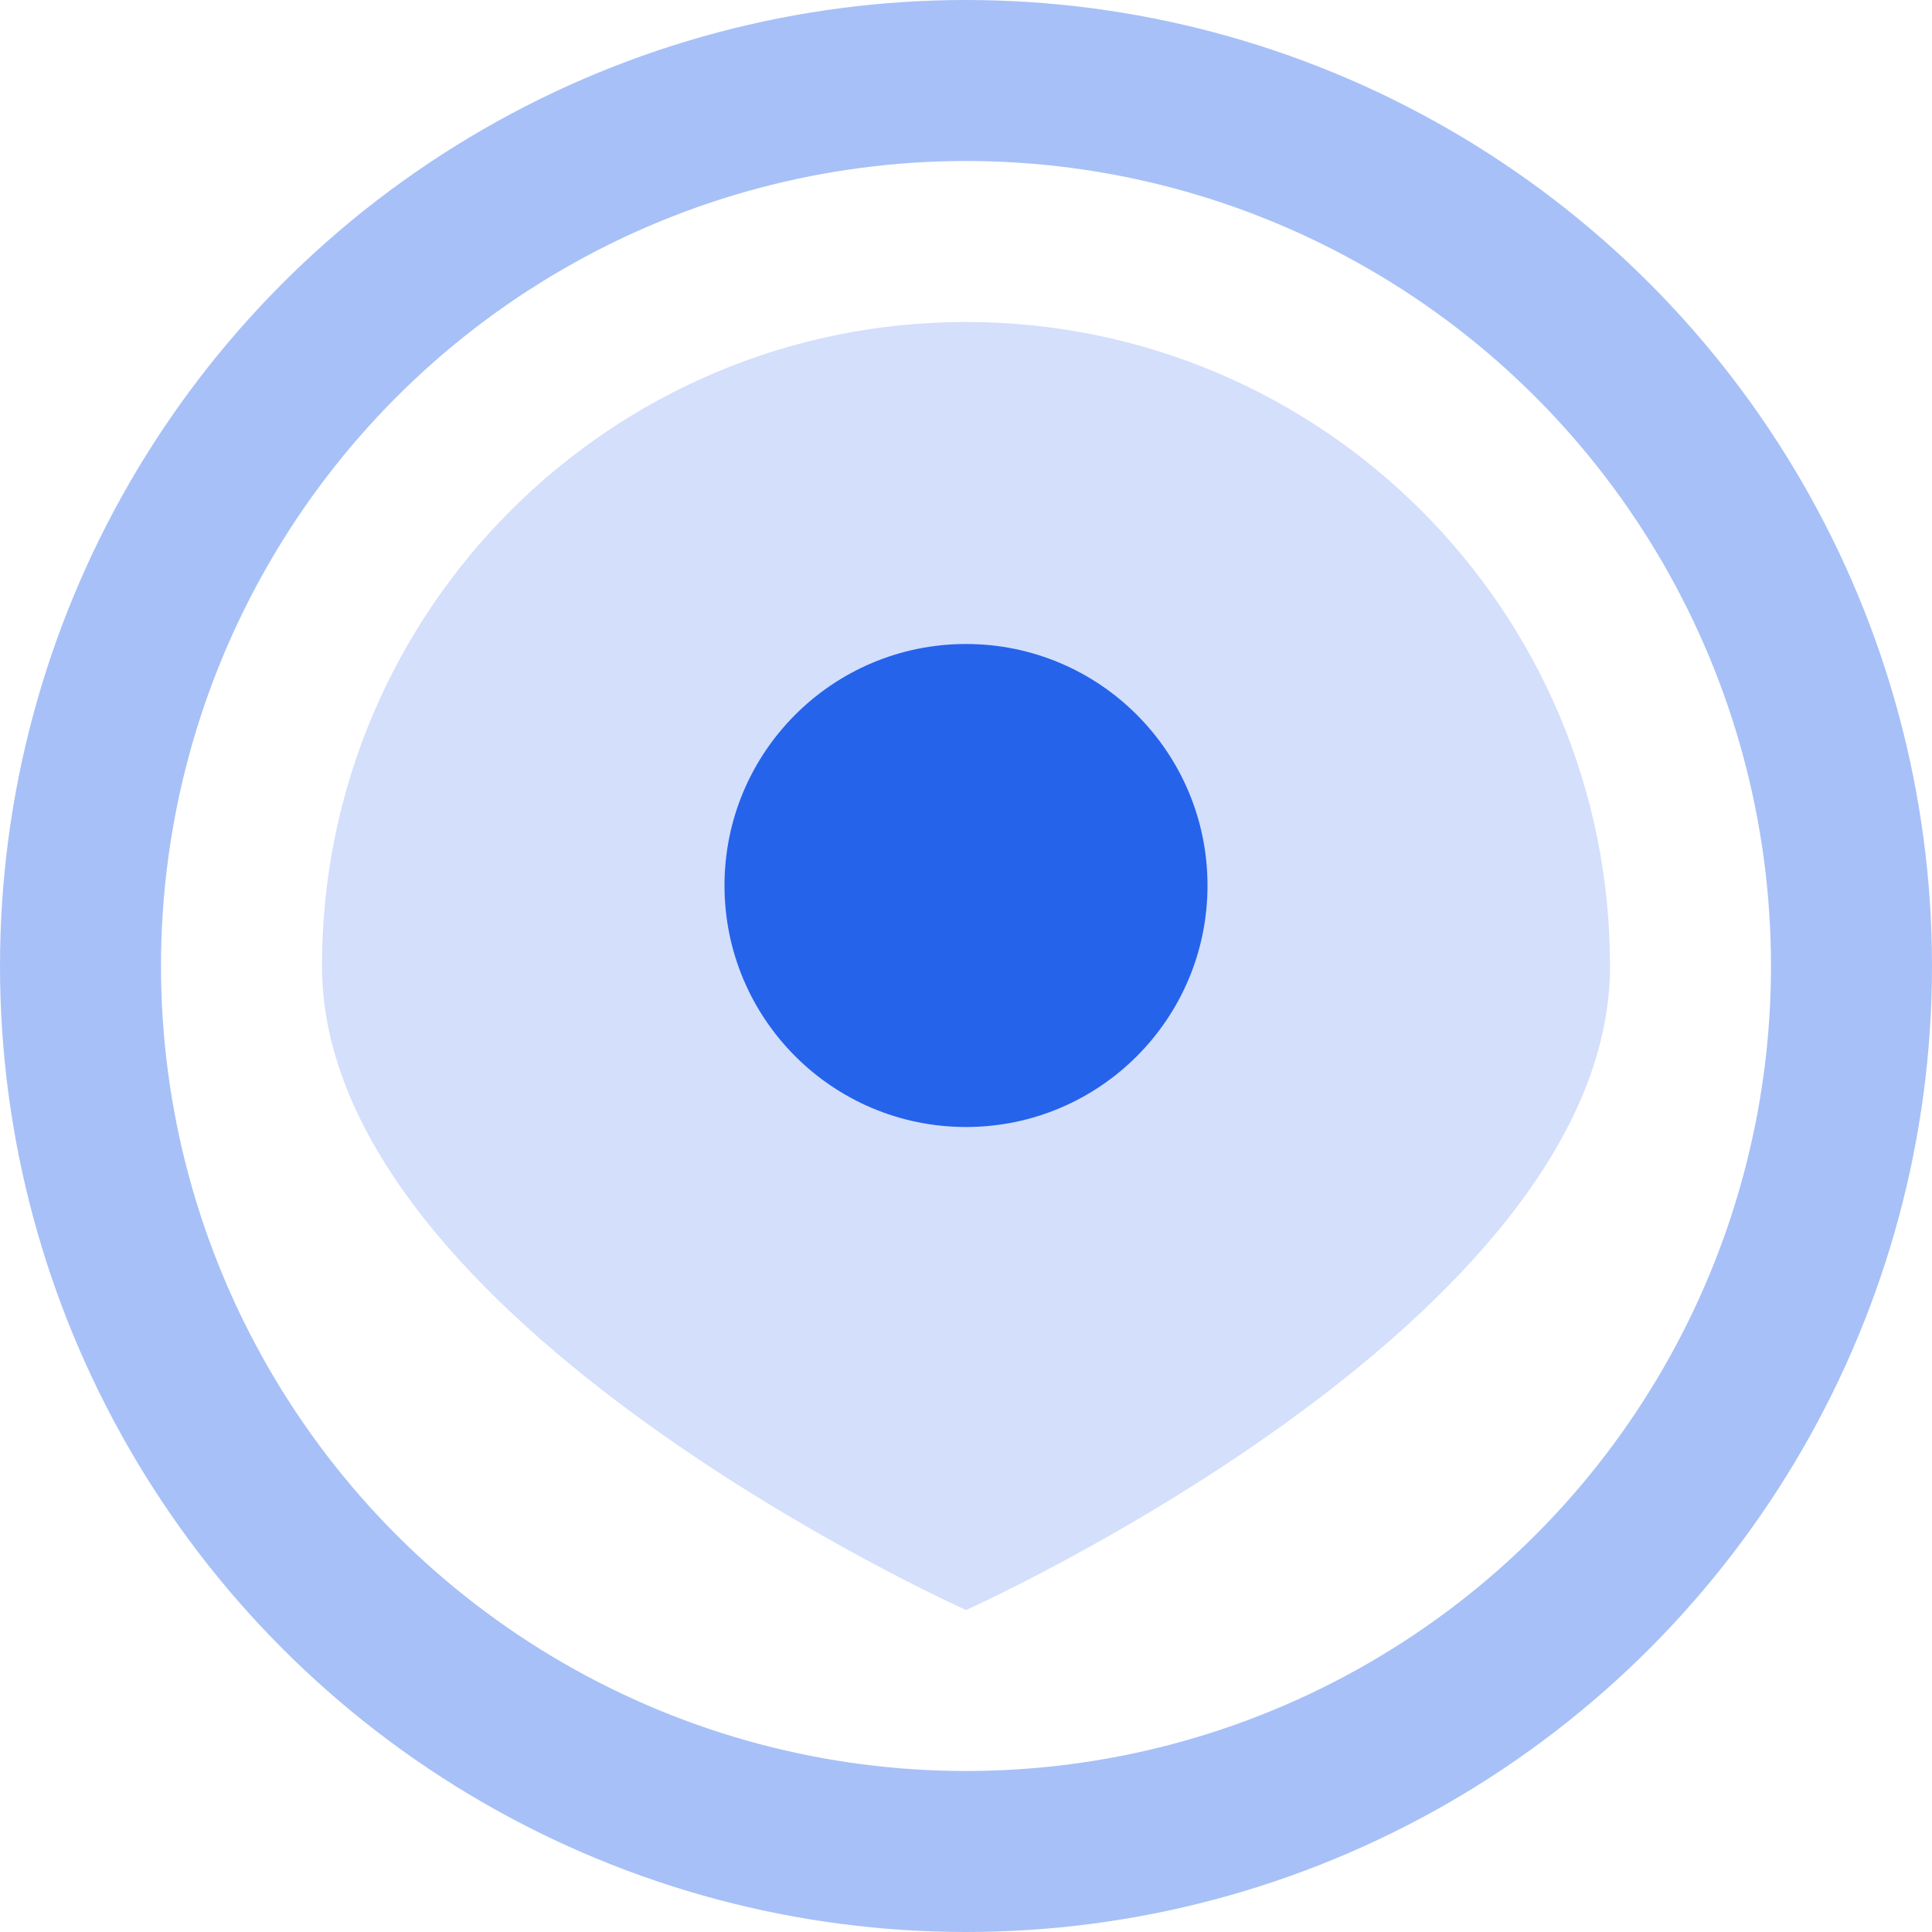 <svg width="48" height="48" viewBox="0 0 48 48" fill="none" xmlns="http://www.w3.org/2000/svg" role="img" aria-labelledby="title desc">
  <title id="title">Weyaan logo mark</title>
  <desc id="desc">Stylised map pin with protective arc.</desc>
  <circle cx="24" cy="24" r="22" stroke="#2563EB" stroke-width="4" opacity="0.4"/>
  <path d="M24 8C15.163 8 8 15.163 8 24C8 32.837 24 40 24 40C24 40 40 32.837 40 24C40 15.163 32.837 8 24 8Z" fill="#2563EB" opacity="0.2"/>
  <circle cx="24" cy="22" r="6" fill="#2563EB"/>
</svg>
